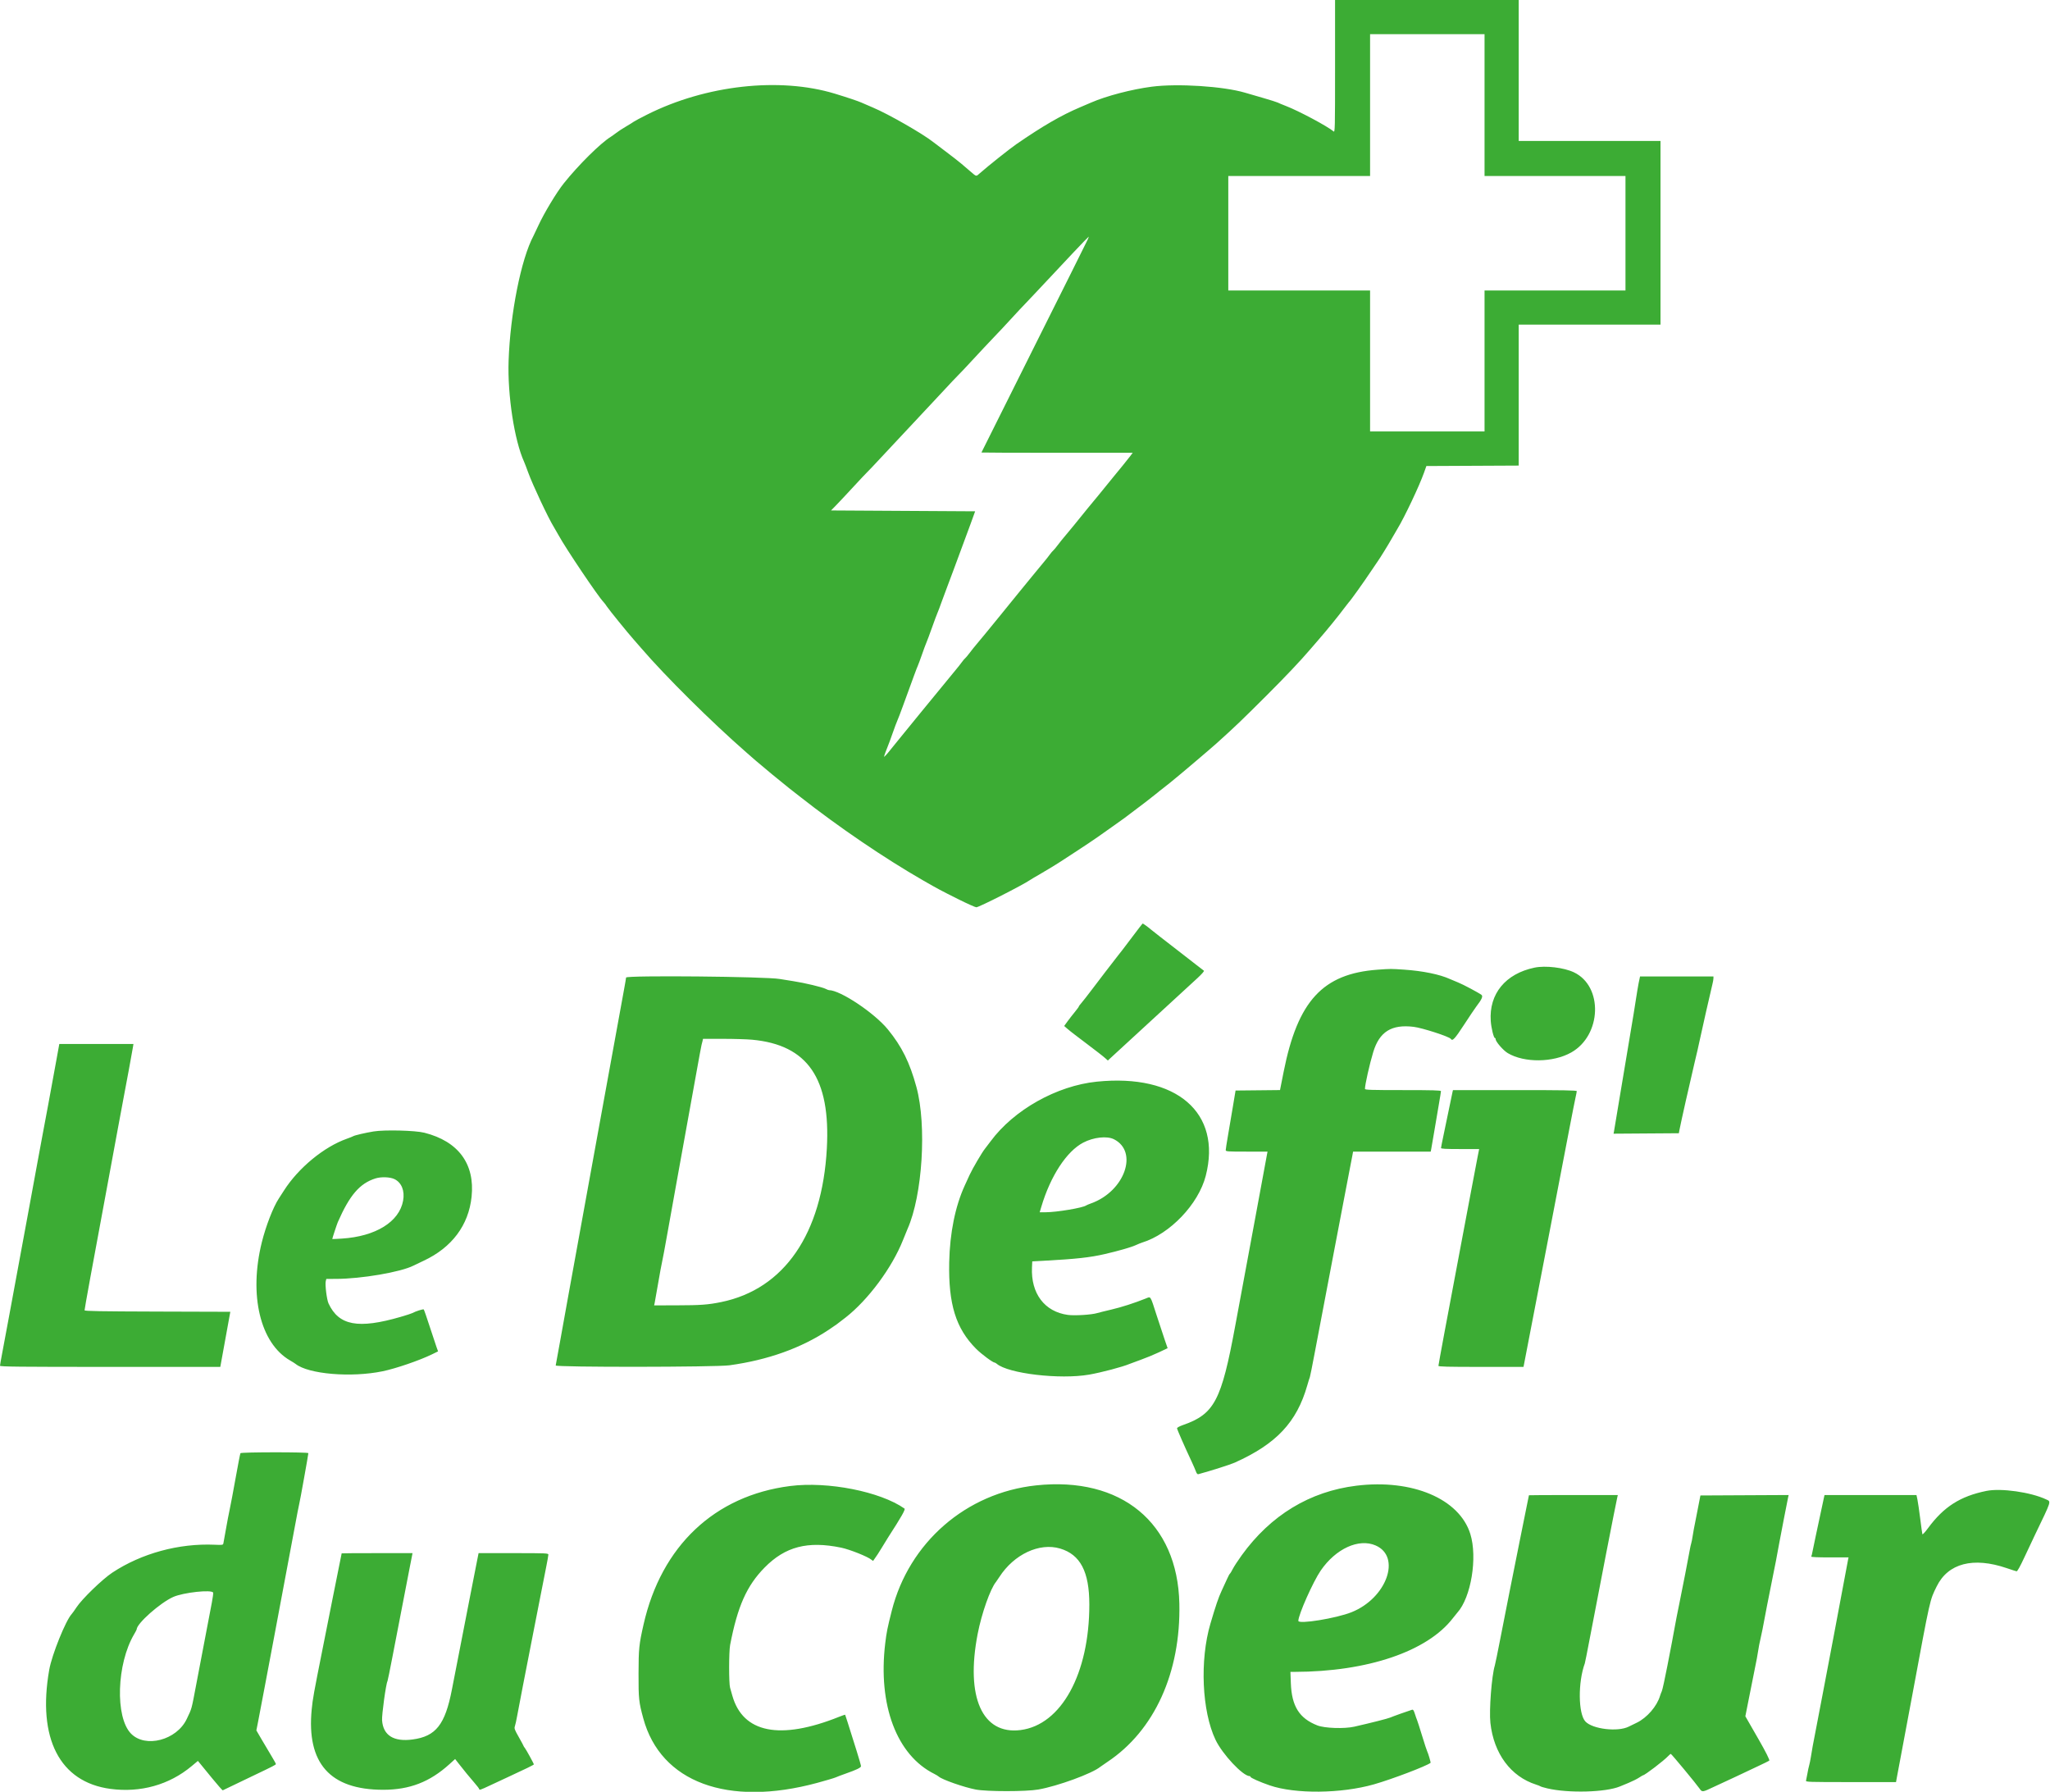 <svg id="svg" version="1.1" xmlns="http://www.w3.org/2000/svg" xmlns:xlink="http://www.w3.org/1999/xlink" width="400" height="349.553" viewBox="0, 0, 400,349.553"><g id="svgg"><path id="path0" d="M260.500 12.942 C 260.500 25.252,260.486 25.873,260.208 25.637 C 259.027 24.635,253.426 21.645,250.917 20.677 C 250.183 20.395,249.460 20.094,249.310 20.008 C 249.160 19.923,247.847 19.509,246.393 19.088 C 244.939 18.668,243.375 18.213,242.917 18.078 C 238.675 16.830,229.779 16.259,224.750 16.911 C 220.841 17.417,215.890 18.710,212.917 20.001 C 212.550 20.160,211.575 20.577,210.750 20.928 C 207.047 22.502,203.483 24.567,198.269 28.159 C 197.023 29.017,192.731 32.435,191.196 33.792 C 190.433 34.466,190.567 34.489,189.401 33.491 C 188.860 33.028,188.042 32.330,187.583 31.938 C 187.125 31.547,185.775 30.494,184.583 29.598 C 183.392 28.702,182.285 27.864,182.125 27.736 C 180.088 26.109,173.334 22.241,170.333 20.984 C 169.462 20.619,168.450 20.181,168.083 20.012 C 167.491 19.739,165.325 19.012,162.917 18.279 C 152.121 14.994,137.711 16.599,126.250 22.363 C 124.967 23.009,123.804 23.627,123.667 23.738 C 123.529 23.849,122.854 24.269,122.167 24.671 C 121.479 25.073,120.617 25.635,120.250 25.920 C 119.883 26.204,119.396 26.553,119.167 26.696 C 117.147 27.950,112.857 32.200,109.996 35.783 C 108.593 37.539,106.141 41.610,105.051 43.991 C 104.650 44.867,104.222 45.771,104.099 46.000 C 101.677 50.521,99.550 61.203,99.239 70.417 C 99.013 77.096,100.369 85.927,102.259 90.083 C 102.384 90.358,102.743 91.296,103.057 92.167 C 103.914 94.544,106.997 101.102,108.047 102.782 C 108.265 103.131,108.689 103.867,108.988 104.417 C 110.364 106.948,116.757 116.448,117.758 117.448 C 117.907 117.598,118.203 117.989,118.414 118.318 C 118.805 118.926,122.536 123.522,123.644 124.761 C 123.977 125.134,124.662 125.919,125.167 126.506 C 129.798 131.898,138.862 140.886,145.581 146.750 C 146.211 147.300,147.032 148.018,147.405 148.345 C 148.469 149.278,152.804 152.855,153.972 153.763 C 154.552 154.214,155.504 154.958,156.087 155.417 C 163.673 161.378,172.544 167.409,180.167 171.788 C 183.012 173.422,183.596 173.734,186.942 175.405 C 188.698 176.282,190.301 177.000,190.505 177.000 C 191.022 177.000,199.529 172.683,201.000 171.673 C 201.229 171.516,201.979 171.070,202.667 170.683 C 203.861 170.010,206.525 168.381,207.357 167.817 C 207.573 167.670,208.875 166.821,210.250 165.929 C 211.625 165.037,213.425 163.830,214.250 163.247 C 215.075 162.664,216.350 161.764,217.083 161.246 C 219.126 159.806,220.217 159.012,220.584 158.701 C 220.767 158.544,221.480 158.006,222.167 157.504 C 222.854 157.002,223.454 156.549,223.500 156.496 C 223.546 156.444,224.071 156.033,224.667 155.583 C 225.262 155.134,225.787 154.719,225.833 154.663 C 225.879 154.606,226.442 154.158,227.083 153.667 C 227.725 153.175,228.287 152.731,228.333 152.678 C 228.379 152.626,228.792 152.286,229.250 151.922 C 230.245 151.131,236.245 146.037,237.324 145.067 C 240.999 141.760,242.243 140.570,247.157 135.663 C 250.878 131.948,253.724 128.942,255.583 126.765 C 256.042 126.228,256.792 125.360,257.250 124.835 C 258.883 122.967,261.137 120.196,262.340 118.579 C 262.748 118.031,263.124 117.546,263.176 117.500 C 263.478 117.235,266.046 113.644,267.527 111.417 C 268.075 110.592,268.647 109.750,268.798 109.547 C 269.201 109.002,270.901 106.247,271.604 105.000 C 271.940 104.404,272.420 103.579,272.671 103.167 C 274.054 100.893,276.918 94.849,277.844 92.250 L 278.319 90.917 287.326 90.874 L 296.333 90.830 296.333 77.082 L 296.333 63.333 310.167 63.333 L 324.000 63.333 324.000 45.417 L 324.000 27.500 310.167 27.500 L 296.333 27.500 296.333 13.750 L 296.333 0.000 278.417 0.000 L 260.500 0.000 260.500 12.942 M289.667 20.500 L 289.667 34.333 303.417 34.333 L 317.167 34.333 317.167 45.500 L 317.167 56.667 303.417 56.667 L 289.667 56.667 289.667 70.417 L 289.667 84.167 278.500 84.167 L 267.333 84.167 267.333 70.417 L 267.333 56.667 253.500 56.667 L 239.667 56.667 239.667 45.500 L 239.667 34.333 253.500 34.333 L 267.333 34.333 267.333 20.500 L 267.333 6.667 278.500 6.667 L 289.667 6.667 289.667 20.500 M212.248 46.708 C 212.118 47.006,207.397 56.470,201.756 67.739 C 196.115 79.008,191.500 88.252,191.500 88.281 C 191.500 88.310,198.141 88.333,206.258 88.333 L 221.017 88.333 220.550 88.958 C 220.137 89.512,218.215 91.887,217.292 92.986 C 216.760 93.620,215.388 95.307,214.367 96.583 C 213.854 97.225,213.389 97.787,213.333 97.833 C 213.278 97.879,212.813 98.442,212.300 99.083 C 210.866 100.879,207.866 104.544,207.525 104.917 C 207.357 105.100,206.867 105.717,206.435 106.287 C 206.003 106.857,205.574 107.371,205.481 107.429 C 205.387 107.486,205.094 107.834,204.828 108.201 C 204.562 108.568,204.079 109.180,203.756 109.559 C 203.432 109.939,202.372 111.225,201.399 112.417 C 200.427 113.608,199.208 115.100,198.691 115.730 C 198.173 116.361,197.375 117.343,196.917 117.913 C 196.458 118.482,195.660 119.466,195.143 120.099 C 194.625 120.732,193.406 122.225,192.432 123.417 C 191.459 124.608,190.526 125.733,190.358 125.917 C 190.191 126.100,189.700 126.717,189.268 127.287 C 188.837 127.857,188.407 128.371,188.314 128.429 C 188.221 128.486,187.927 128.834,187.661 129.201 C 187.395 129.568,186.914 130.180,186.591 130.559 C 186.269 130.939,184.875 132.637,183.494 134.333 C 182.112 136.029,180.851 137.567,180.690 137.750 C 180.529 137.933,179.952 138.638,179.407 139.316 C 178.291 140.705,177.934 141.144,175.583 144.007 C 174.667 145.124,173.769 146.230,173.589 146.466 C 173.144 147.047,172.500 147.735,172.500 147.629 C 172.500 147.493,172.985 146.136,173.231 145.583 C 173.354 145.308,173.769 144.183,174.154 143.083 C 174.539 141.983,174.960 140.858,175.090 140.583 C 175.220 140.308,175.694 139.071,176.144 137.833 C 178.371 131.709,178.864 130.378,179.072 129.917 C 179.196 129.642,179.571 128.629,179.906 127.667 C 180.240 126.704,180.628 125.659,180.769 125.344 C 180.909 125.030,181.398 123.717,181.856 122.428 C 182.314 121.138,182.794 119.851,182.923 119.567 C 183.052 119.284,183.393 118.384,183.679 117.567 C 183.966 116.751,184.464 115.408,184.786 114.583 C 185.108 113.758,185.657 112.296,186.005 111.333 C 186.354 110.371,187.062 108.458,187.579 107.083 C 188.097 105.708,188.914 103.496,189.396 102.167 L 190.272 99.750 176.214 99.667 L 162.155 99.583 163.212 98.500 C 163.793 97.904,165.304 96.292,166.570 94.917 C 167.837 93.542,169.038 92.267,169.239 92.083 C 169.441 91.900,170.613 90.662,171.844 89.333 C 173.075 88.004,175.920 84.964,178.166 82.578 C 180.412 80.191,183.182 77.228,184.321 75.994 C 185.461 74.760,186.555 73.600,186.753 73.417 C 187.114 73.083,188.164 71.965,191.917 67.919 C 193.017 66.734,194.150 65.535,194.434 65.257 C 194.719 64.978,195.984 63.625,197.246 62.250 C 198.507 60.875,199.663 59.637,199.815 59.500 C 199.966 59.362,201.171 58.087,202.494 56.667 C 207.345 51.453,212.352 46.167,212.437 46.167 C 212.462 46.167,212.377 46.410,212.248 46.708 M220.989 182.708 C 219.946 184.106,219.050 185.287,219.000 185.333 C 218.950 185.379,218.595 185.829,218.211 186.333 C 217.519 187.243,217.010 187.901,215.633 189.669 C 215.239 190.174,214.129 191.632,213.167 192.908 C 212.204 194.183,211.210 195.455,210.958 195.734 C 210.706 196.013,210.500 196.295,210.500 196.362 C 210.500 196.428,210.142 196.918,209.704 197.450 C 209.266 197.982,208.623 198.808,208.276 199.287 L 207.645 200.158 208.213 200.656 C 208.525 200.930,209.223 201.488,209.765 201.895 C 210.307 202.302,211.313 203.065,212.000 203.590 C 212.688 204.115,213.700 204.888,214.250 205.307 C 214.800 205.727,215.457 206.256,215.709 206.484 L 216.168 206.897 216.709 206.391 C 217.007 206.112,220.625 202.785,224.750 198.998 C 228.875 195.210,232.887 191.522,233.667 190.801 C 234.507 190.024,235.012 189.442,234.907 189.371 C 234.811 189.304,234.106 188.762,233.342 188.167 C 232.577 187.571,231.370 186.633,230.660 186.083 C 229.949 185.533,229.079 184.858,228.726 184.583 C 228.373 184.308,227.334 183.503,226.417 182.794 C 225.500 182.085,224.637 181.405,224.500 181.282 C 224.100 180.925,223.060 180.167,222.969 180.167 C 222.924 180.167,222.033 181.310,220.989 182.708 M299.417 188.775 C 293.752 189.957,290.520 193.894,290.878 199.175 C 290.970 200.525,291.451 202.500,291.689 202.500 C 291.768 202.500,291.833 202.605,291.833 202.733 C 291.833 203.219,293.315 204.924,294.193 205.449 C 297.412 207.373,303.056 207.316,306.583 205.324 C 312.529 201.965,312.843 192.400,307.097 189.685 C 305.129 188.755,301.546 188.331,299.417 188.775 M268.822 189.175 C 258.113 189.946,253.214 195.260,250.469 209.083 L 249.759 212.661 245.423 212.706 L 241.086 212.750 240.558 215.917 C 240.267 217.658,239.835 220.206,239.598 221.578 C 239.361 222.950,239.167 224.206,239.167 224.369 C 239.167 224.647,239.443 224.667,243.246 224.667 L 247.325 224.667 247.235 225.125 C 247.185 225.377,246.856 227.158,246.503 229.083 C 246.150 231.008,245.401 235.058,244.839 238.083 C 242.890 248.563,242.016 253.276,241.019 258.667 C 238.312 273.313,236.957 275.871,230.767 278.031 C 230.145 278.249,229.667 278.513,229.667 278.640 C 229.667 278.853,231.124 282.181,232.489 285.083 C 232.834 285.817,233.218 286.698,233.342 287.042 C 233.495 287.468,233.650 287.646,233.825 287.598 C 236.161 286.969,240.054 285.733,240.917 285.345 C 249.047 281.697,253.028 277.460,255.077 270.278 C 255.308 269.469,255.534 268.746,255.580 268.672 C 255.625 268.599,256.042 266.523,256.505 264.061 C 257.446 259.055,258.850 251.674,260.241 244.417 C 260.751 241.758,261.617 237.221,262.166 234.333 C 262.714 231.446,263.304 228.371,263.477 227.500 C 263.649 226.629,263.841 225.635,263.903 225.292 L 264.015 224.667 271.588 224.667 L 279.160 224.667 279.242 224.292 C 279.287 224.085,279.549 222.567,279.824 220.917 C 280.099 219.267,280.512 216.829,280.743 215.500 C 280.974 214.171,281.163 212.990,281.165 212.875 C 281.166 212.711,279.573 212.667,273.750 212.667 C 267.531 212.667,266.333 212.629,266.333 212.435 C 266.333 211.614,267.239 207.582,267.948 205.250 C 269.154 201.276,271.517 199.800,275.830 200.324 C 277.545 200.533,282.821 202.243,283.090 202.677 C 283.402 203.182,283.863 202.688,285.676 199.907 C 286.725 198.297,287.797 196.703,288.058 196.365 C 289.134 194.971,289.410 194.343,289.062 194.083 C 288.479 193.647,285.421 192.024,284.513 191.669 C 284.017 191.475,283.295 191.172,282.909 190.997 C 280.923 190.092,277.634 189.418,273.988 189.169 C 271.369 188.990,271.388 188.990,268.822 189.175 M122.162 190.708 C 122.160 190.823,121.977 191.892,121.756 193.083 C 121.197 196.097,118.626 210.202,116.667 221.000 C 116.127 223.979,115.267 228.704,114.757 231.500 C 114.247 234.296,113.374 239.096,112.817 242.167 C 112.259 245.237,111.401 249.963,110.909 252.667 C 110.417 255.371,109.674 259.496,109.258 261.833 C 108.841 264.171,108.469 266.219,108.430 266.385 C 108.343 266.755,139.623 266.727,142.333 266.355 C 149.812 265.326,156.321 263.002,161.667 259.451 C 163.112 258.490,163.387 258.291,164.997 257.030 C 169.413 253.572,174.059 247.308,176.187 241.942 C 176.556 241.012,176.958 240.025,177.081 239.750 C 179.996 233.195,180.853 219.565,178.819 212.083 C 177.512 207.277,175.976 204.177,173.245 200.833 C 170.614 197.612,163.969 193.179,161.751 193.166 C 161.659 193.165,161.371 193.054,161.112 192.919 C 160.466 192.582,156.959 191.745,154.833 191.421 C 153.871 191.275,152.662 191.080,152.146 190.990 C 149.410 190.508,122.172 190.253,122.162 190.708 M319.920 190.917 C 319.872 191.146,319.789 191.540,319.734 191.792 C 319.679 192.044,319.563 192.700,319.477 193.250 C 319.390 193.800,319.247 194.700,319.159 195.250 C 319.071 195.800,318.893 196.925,318.764 197.750 C 318.635 198.575,318.109 201.725,317.595 204.750 C 317.081 207.775,316.291 212.500,315.839 215.250 C 315.387 218.000,314.978 220.457,314.929 220.710 L 314.841 221.171 321.209 221.127 L 327.578 221.083 327.704 220.417 C 327.970 219.016,329.701 211.307,330.606 207.500 C 331.269 204.708,331.326 204.462,331.508 203.583 C 331.856 201.905,333.916 192.813,334.151 191.917 C 334.247 191.550,334.327 191.081,334.329 190.875 L 334.333 190.500 327.170 190.500 L 320.006 190.500 319.920 190.917 M146.750 202.836 C 157.592 203.837,162.083 210.369,161.335 224.051 C 160.425 240.717,153.018 251.493,140.741 254.013 C 138.168 254.541,136.756 254.645,132.024 254.656 L 127.631 254.667 127.721 254.292 C 127.771 254.085,128.080 252.342,128.407 250.417 C 128.735 248.492,129.080 246.617,129.174 246.250 C 129.269 245.883,129.752 243.296,130.247 240.500 C 130.743 237.704,131.571 233.092,132.088 230.250 C 134.044 219.495,135.021 214.091,135.900 209.167 C 136.399 206.371,136.845 203.971,136.890 203.833 C 136.935 203.696,137.017 203.377,137.073 203.125 L 137.173 202.667 141.045 202.667 C 143.174 202.667,145.742 202.743,146.750 202.836 M10.959 207.042 C 10.034 212.143,8.526 220.299,8.316 221.333 C 8.214 221.838,7.769 224.237,7.327 226.667 C 6.885 229.096,6.099 233.371,5.582 236.167 C 3.652 246.591,2.826 251.059,1.855 256.333 C 1.307 259.313,0.665 262.755,0.429 263.984 C 0.193 265.213,0.000 266.319,0.000 266.442 C 0.000 266.629,3.595 266.667,21.492 266.667 L 42.985 266.667 43.084 266.125 C 43.139 265.827,43.579 263.408,44.061 260.750 L 44.939 255.917 30.719 255.874 C 19.511 255.840,16.500 255.788,16.501 255.624 C 16.501 255.305,18.006 247.069,21.090 230.500 C 21.594 227.796,22.452 223.146,22.998 220.167 C 23.544 217.188,24.103 214.188,24.241 213.500 C 24.521 212.106,25.819 205.053,25.952 204.208 L 26.036 203.667 18.804 203.667 L 11.571 203.667 10.959 207.042 M214.000 211.022 C 206.185 211.821,197.819 216.523,193.281 222.667 C 192.841 223.262,192.357 223.900,192.204 224.083 C 191.663 224.734,189.779 227.936,189.213 229.167 C 188.897 229.854,188.459 230.808,188.241 231.285 C 186.383 235.349,185.330 240.553,185.211 246.250 C 185.041 254.431,186.507 259.157,190.447 263.121 C 191.484 264.165,193.731 265.833,194.099 265.833 C 194.168 265.833,194.342 265.935,194.487 266.059 C 196.727 267.977,206.819 269.163,212.500 268.176 C 214.918 267.756,219.040 266.665,220.417 266.081 C 220.692 265.965,221.704 265.590,222.667 265.249 C 223.629 264.908,225.184 264.266,226.122 263.823 L 227.828 263.017 227.265 261.384 C 226.955 260.485,226.241 258.325,225.679 256.583 C 224.408 252.645,224.584 252.918,223.572 253.321 C 221.275 254.236,218.858 255.013,216.833 255.487 C 215.596 255.777,214.358 256.083,214.083 256.168 C 213.010 256.498,209.710 256.705,208.379 256.526 C 203.824 255.913,201.127 252.347,201.363 247.250 L 201.417 246.083 203.667 245.961 C 210.025 245.614,212.681 245.322,215.583 244.652 C 218.229 244.040,220.681 243.336,221.561 242.936 C 222.032 242.721,222.604 242.488,222.833 242.418 C 228.283 240.743,233.840 234.925,235.265 229.401 C 238.442 217.085,229.584 209.430,214.000 211.022 M283.417 213.042 C 283.369 213.248,283.059 214.729,282.731 216.333 C 282.402 217.938,281.918 220.262,281.657 221.500 C 281.395 222.737,281.178 223.844,281.174 223.958 C 281.168 224.119,282.019 224.167,284.891 224.167 L 288.615 224.167 288.309 225.708 C 288.141 226.556,287.552 229.650,287.001 232.583 C 286.450 235.517,285.587 240.092,285.083 242.750 C 282.492 256.434,280.674 266.197,280.670 266.458 C 280.667 266.622,282.436 266.667,288.968 266.667 L 297.270 266.667 297.456 265.708 C 297.558 265.181,298.053 262.612,298.556 260.000 C 299.648 254.331,301.154 246.523,302.413 240.000 C 303.885 232.374,305.283 225.102,306.258 220.000 C 306.758 217.387,307.276 214.762,307.411 214.167 C 307.545 213.571,307.658 212.990,307.661 212.875 C 307.665 212.710,305.143 212.667,295.587 212.667 L 283.506 212.667 283.417 213.042 M72.897 220.733 C 71.323 220.989,69.157 221.494,68.917 221.661 C 68.825 221.725,68.262 221.949,67.667 222.160 C 63.219 223.733,58.232 227.840,55.414 232.250 C 55.063 232.800,54.600 233.518,54.386 233.845 C 53.303 235.499,51.875 239.182,51.086 242.355 C 48.525 252.659,50.773 262.054,56.604 265.412 C 57.051 265.669,57.529 265.970,57.667 266.080 C 60.170 268.083,68.514 268.789,74.667 267.519 C 77.237 266.988,81.858 265.403,84.281 264.222 L 85.478 263.638 85.166 262.777 C 84.994 262.304,84.393 260.492,83.829 258.750 C 83.265 257.008,82.751 255.528,82.687 255.461 C 82.578 255.345,81.072 255.821,80.469 256.163 C 80.315 256.251,79.288 256.584,78.188 256.904 C 69.893 259.314,66.100 258.608,64.100 254.278 C 63.761 253.546,63.396 250.602,63.562 249.942 L 63.673 249.500 65.545 249.498 C 70.477 249.494,78.196 248.174,80.667 246.913 C 80.896 246.796,81.796 246.367,82.667 245.959 C 88.176 243.380,91.436 239.028,92.017 233.478 C 92.689 227.064,89.443 222.663,82.799 220.982 C 81.027 220.533,75.051 220.383,72.897 220.733 M217.362 222.259 C 222.182 224.698,219.439 232.409,212.917 234.757 C 212.458 234.922,212.008 235.111,211.917 235.177 C 211.275 235.637,206.191 236.491,204.058 236.497 L 202.866 236.500 203.202 235.375 C 204.986 229.409,208.120 224.617,211.348 222.920 C 213.373 221.856,215.997 221.568,217.362 222.259 M76.994 230.043 C 78.370 230.734,79.000 232.322,78.656 234.231 C 77.911 238.365,73.304 241.217,66.696 241.636 C 65.672 241.701,64.833 241.739,64.833 241.719 C 64.833 241.585,65.742 238.819,65.919 238.417 C 68.229 233.152,70.192 230.872,73.250 229.901 C 74.371 229.545,76.134 229.612,76.994 230.043 M46.915 283.503 C 46.857 283.596,46.438 285.753,45.984 288.295 C 45.530 290.837,45.010 293.592,44.830 294.417 C 44.649 295.242,44.313 297.004,44.083 298.333 C 43.852 299.662,43.629 300.904,43.587 301.091 C 43.515 301.413,43.416 301.428,41.899 301.362 C 34.901 301.056,27.621 303.038,21.917 306.803 C 19.984 308.078,15.980 311.957,14.917 313.583 C 14.558 314.133,14.140 314.717,13.989 314.881 C 12.811 316.157,10.123 322.825,9.607 325.750 C 7.251 339.126,11.645 347.675,21.554 348.993 C 27.423 349.774,33.015 348.208,37.386 344.559 L 38.614 343.534 39.048 344.059 C 39.286 344.347,40.355 345.653,41.422 346.959 C 42.489 348.266,43.412 349.306,43.473 349.271 C 43.587 349.204,46.621 347.748,49.667 346.298 C 53.238 344.598,53.833 344.290,53.833 344.145 C 53.833 344.063,53.434 343.341,52.946 342.540 C 52.458 341.739,51.601 340.296,51.041 339.333 L 50.023 337.583 50.352 335.917 C 50.532 335.000,51.125 331.887,51.669 329.000 C 52.213 326.112,53.068 321.575,53.571 318.917 C 55.796 307.141,56.584 302.943,57.418 298.417 C 57.907 295.758,58.349 293.471,58.400 293.333 C 58.497 293.071,60.167 283.770,60.167 283.493 C 60.167 283.268,47.054 283.277,46.915 283.503 M154.167 289.907 C 139.432 291.789,129.042 301.603,125.572 316.917 C 124.689 320.812,124.603 321.654,124.593 326.500 C 124.583 331.421,124.647 332.030,125.520 335.240 C 128.909 347.704,141.988 352.551,159.461 347.818 C 161.178 347.353,162.808 346.869,163.083 346.742 C 163.358 346.615,164.221 346.288,165.000 346.015 C 167.134 345.268,168.000 344.848,168.000 344.560 C 168.000 344.419,167.620 343.091,167.156 341.610 C 165.392 335.986,164.946 334.582,164.906 334.530 C 164.884 334.501,164.355 334.681,163.732 334.930 C 152.211 339.539,144.948 338.098,142.891 330.795 C 142.755 330.312,142.558 329.617,142.453 329.250 C 142.204 328.374,142.211 322.230,142.463 320.917 C 143.913 313.373,145.704 309.353,149.202 305.801 C 153.218 301.721,157.602 300.583,164.117 301.929 C 165.811 302.279,169.363 303.698,170.043 304.296 C 170.204 304.438,170.358 304.523,170.386 304.485 C 170.893 303.797,171.700 302.568,172.072 301.917 C 172.335 301.458,172.864 300.596,173.248 300.000 C 175.933 295.836,176.712 294.464,176.483 294.303 C 171.746 290.980,161.528 288.967,154.167 289.907 M202.167 289.782 C 188.516 291.237,177.377 300.912,174.004 314.242 C 173.148 317.623,172.991 318.403,172.729 320.583 C 171.278 332.643,174.964 342.428,182.333 346.084 C 182.654 346.243,183.033 346.475,183.175 346.599 C 183.863 347.200,188.119 348.687,190.389 349.119 C 192.580 349.536,200.185 349.536,202.583 349.118 C 206.368 348.460,213.117 345.991,214.696 344.687 C 214.818 344.587,215.442 344.156,216.083 343.729 C 225.263 337.620,230.411 326.286,230.118 312.833 C 229.774 297.077,218.781 288.011,202.167 289.782 M264.667 289.844 C 255.578 290.959,247.941 295.590,242.289 303.413 C 241.562 304.419,240.777 305.619,240.545 306.080 C 240.313 306.540,240.061 306.957,239.985 307.006 C 239.909 307.055,239.665 307.505,239.443 308.006 C 239.220 308.507,238.735 309.563,238.364 310.353 C 237.758 311.645,237.225 313.207,236.181 316.750 C 234.077 323.889,234.514 333.835,237.176 339.417 C 238.524 342.243,242.521 346.500,243.826 346.500 C 243.922 346.500,244.000 346.565,244.000 346.644 C 244.000 346.834,245.867 347.663,247.750 348.310 C 252.725 350.018,261.681 349.929,268.083 348.108 C 271.553 347.121,278.326 344.548,279.135 343.910 C 279.205 343.854,278.655 341.983,278.477 341.669 C 278.398 341.530,277.956 340.179,277.494 338.667 C 277.032 337.154,276.588 335.767,276.506 335.583 C 276.424 335.400,276.231 334.850,276.077 334.360 C 275.863 333.679,275.733 333.490,275.523 333.553 C 274.791 333.774,271.690 334.882,271.250 335.081 C 270.818 335.276,267.528 336.110,264.250 336.856 C 262.320 337.295,258.458 337.165,257.050 336.613 C 253.521 335.232,252.038 332.873,251.872 328.375 L 251.790 326.167 252.603 326.165 C 266.841 326.137,278.524 322.168,283.506 315.667 C 283.822 315.254,284.203 314.781,284.353 314.616 C 287.038 311.651,288.325 303.852,286.889 299.250 C 284.751 292.396,275.563 288.507,264.667 289.844 M387.583 290.863 C 382.477 291.905,379.277 293.949,376.190 298.139 C 375.620 298.914,375.137 299.430,375.098 299.306 C 375.060 299.183,374.869 297.808,374.673 296.250 C 374.477 294.692,374.233 293.023,374.132 292.542 L 373.947 291.667 364.977 291.667 L 356.006 291.667 355.918 292.042 C 355.869 292.248,355.601 293.504,355.322 294.833 C 355.044 296.162,354.595 298.262,354.324 299.500 C 354.054 300.737,353.761 302.145,353.674 302.627 C 353.588 303.110,353.471 303.579,353.415 303.669 C 353.350 303.775,354.622 303.833,357.003 303.833 L 360.693 303.833 360.595 304.292 C 360.541 304.544,360.087 306.962,359.585 309.667 C 359.084 312.371,358.259 316.758,357.752 319.417 C 357.245 322.075,356.375 326.650,355.818 329.583 C 355.262 332.517,354.580 336.079,354.302 337.500 C 353.718 340.489,353.596 341.156,353.345 342.750 C 353.243 343.392,353.090 344.142,353.005 344.417 C 352.919 344.692,352.767 345.404,352.666 346.000 C 352.565 346.596,352.444 347.215,352.397 347.375 C 352.316 347.650,352.809 347.667,361.132 347.667 L 369.954 347.667 370.128 346.708 C 370.223 346.181,370.726 343.500,371.246 340.750 C 371.766 338.000,372.630 333.387,373.167 330.500 C 376.685 311.570,376.528 312.270,377.886 309.500 C 380.106 304.974,385.012 303.695,391.567 305.931 C 392.493 306.247,393.354 306.523,393.482 306.544 C 393.633 306.570,394.173 305.598,395.034 303.750 C 395.759 302.192,396.678 300.242,397.076 299.417 C 400.364 292.590,400.240 292.983,399.244 292.515 C 396.241 291.103,390.435 290.281,387.583 290.863 M298.329 291.708 C 298.327 291.731,298.140 292.650,297.913 293.750 C 297.687 294.850,297.044 298.037,296.485 300.833 C 295.926 303.629,295.064 307.942,294.569 310.417 C 294.074 312.892,293.255 317.054,292.749 319.667 C 292.243 322.279,291.759 324.642,291.674 324.917 C 291.059 326.896,290.537 333.647,290.808 336.114 C 291.466 342.116,294.787 346.593,299.750 348.165 C 300.117 348.282,300.492 348.432,300.583 348.499 C 300.675 348.566,301.275 348.744,301.917 348.895 C 306.038 349.863,313.314 349.668,316.083 348.517 C 316.267 348.440,317.017 348.130,317.750 347.828 C 318.483 347.525,319.406 347.065,319.800 346.805 C 320.194 346.546,320.555 346.333,320.601 346.333 C 320.931 346.333,324.679 343.472,325.487 342.601 C 325.710 342.362,325.946 342.167,326.012 342.167 C 326.139 342.167,330.984 348.014,331.631 348.949 C 332.127 349.667,332.184 349.659,334.439 348.583 C 335.496 348.079,336.385 347.667,336.416 347.667 C 336.447 347.667,337.473 347.191,338.695 346.609 C 339.917 346.027,341.854 345.112,343.000 344.576 C 344.146 344.041,345.149 343.548,345.228 343.481 C 345.349 343.380,344.522 341.730,343.198 339.429 C 343.043 339.160,342.386 338.016,341.737 336.885 L 340.557 334.829 341.109 332.040 C 341.413 330.505,341.858 328.275,342.099 327.083 C 342.879 323.222,342.820 323.535,343.250 320.917 C 343.295 320.642,343.440 319.967,343.573 319.417 C 343.705 318.867,343.850 318.192,343.895 317.917 C 344.039 317.030,345.480 309.649,345.929 307.500 C 346.169 306.354,346.439 305.004,346.529 304.500 C 346.619 303.996,346.765 303.208,346.853 302.750 C 346.941 302.292,347.080 301.542,347.162 301.083 C 347.391 299.809,348.815 292.467,348.917 292.040 L 349.007 291.664 340.398 291.707 L 331.789 291.750 331.398 293.750 C 331.183 294.850,330.927 296.162,330.829 296.667 C 330.731 297.171,330.583 297.921,330.501 298.333 C 330.418 298.746,330.304 299.421,330.247 299.833 C 330.190 300.246,330.078 300.808,329.997 301.083 C 329.917 301.358,329.813 301.808,329.767 302.083 C 329.562 303.297,328.140 310.609,327.741 312.500 C 327.499 313.646,327.228 314.996,327.138 315.500 C 327.047 316.004,326.907 316.754,326.827 317.167 C 326.746 317.579,326.599 318.367,326.501 318.917 C 326.403 319.467,326.293 320.067,326.257 320.250 C 326.221 320.433,325.809 322.571,325.340 325.000 C 324.872 327.429,324.387 329.642,324.263 329.917 C 324.139 330.192,323.981 330.604,323.913 330.833 C 323.307 332.876,321.368 335.115,319.365 336.085 C 318.660 336.426,317.958 336.768,317.806 336.845 C 315.677 337.919,310.753 337.341,309.351 335.852 C 307.940 334.354,307.876 328.196,309.234 324.500 C 309.284 324.362,309.702 322.262,310.162 319.833 C 311.803 311.164,315.328 293.093,315.582 292.042 L 315.673 291.667 307.003 291.667 C 302.235 291.667,298.331 291.685,298.329 291.708 M268.408 301.499 C 273.478 303.695,270.570 311.780,263.725 314.521 C 260.724 315.722,253.330 316.923,253.334 316.208 C 253.342 315.011,256.219 308.551,257.709 306.386 C 260.646 302.120,265.121 300.076,268.408 301.499 M206.845 302.102 C 210.799 303.276,212.548 306.616,212.553 313.000 C 212.564 326.518,207.084 336.517,199.118 337.516 C 191.655 338.452,188.377 331.086,190.765 318.750 C 191.540 314.750,193.244 309.926,194.349 308.604 C 194.436 308.501,194.723 308.079,194.988 307.667 C 197.837 303.236,202.808 300.903,206.845 302.102 M66.666 303.042 C 66.666 303.065,66.473 304.021,66.239 305.167 C 66.004 306.313,65.410 309.275,64.919 311.750 C 64.428 314.225,63.563 318.575,62.996 321.417 C 61.193 330.461,61.028 331.374,60.823 333.456 C 59.787 343.986,64.388 349.167,74.775 349.167 C 79.927 349.167,83.864 347.645,87.694 344.173 L 88.805 343.166 89.486 344.041 C 90.546 345.401,91.668 346.770,92.625 347.870 C 93.106 348.423,93.500 348.941,93.500 349.021 C 93.500 349.277,93.782 349.184,95.535 348.355 C 96.478 347.908,98.188 347.111,99.333 346.585 C 102.432 345.160,104.167 344.309,104.167 344.213 C 104.167 344.058,102.627 341.254,102.395 340.987 C 102.270 340.842,102.167 340.683,102.167 340.633 C 102.167 340.583,101.746 339.802,101.233 338.896 C 100.390 337.410,100.316 337.202,100.471 336.750 C 100.566 336.475,100.764 335.575,100.910 334.750 C 101.144 333.431,102.666 325.569,103.912 319.250 C 104.147 318.058,104.749 314.983,105.250 312.417 C 105.752 309.850,106.350 306.813,106.580 305.667 C 106.810 304.521,106.998 303.452,106.999 303.292 C 107.000 303.019,106.565 303.000,100.190 303.000 L 93.381 303.000 93.042 304.708 C 92.856 305.648,92.277 308.592,91.757 311.250 C 90.896 315.650,90.186 319.293,88.170 329.650 C 86.845 336.463,85.047 338.741,80.516 339.351 C 76.823 339.848,74.768 338.564,74.552 335.624 C 74.473 334.546,75.317 328.448,75.614 327.953 C 75.657 327.882,76.099 325.707,76.597 323.120 C 78.440 313.536,79.504 308.028,79.906 306.000 C 80.133 304.854,80.357 303.710,80.405 303.458 L 80.492 303.000 73.579 303.000 C 69.777 303.000,66.666 303.019,66.666 303.042 M41.590 310.708 C 41.634 310.823,41.518 311.704,41.332 312.667 C 40.847 315.174,39.319 323.184,38.351 328.294 C 37.321 333.728,37.469 333.181,36.435 335.361 C 34.475 339.493,28.357 341.091,25.554 338.202 C 22.437 334.990,22.763 324.605,26.163 318.839 C 26.440 318.370,26.667 317.938,26.667 317.879 C 26.667 316.750,31.239 312.692,33.797 311.552 C 35.777 310.669,41.345 310.067,41.590 310.708 " stroke="none" fill="#3cac34" fill-rule="evenodd"></path><path id="path1" d="" stroke="none" fill="#40ac34" fill-rule="evenodd"></path><path id="path2" d="" stroke="none" fill="#40ac34" fill-rule="evenodd"></path><path id="path3" d="" stroke="none" fill="#40ac34" fill-rule="evenodd"></path><path id="path4" d="" stroke="none" fill="#40ac34" fill-rule="evenodd"></path></g></svg>